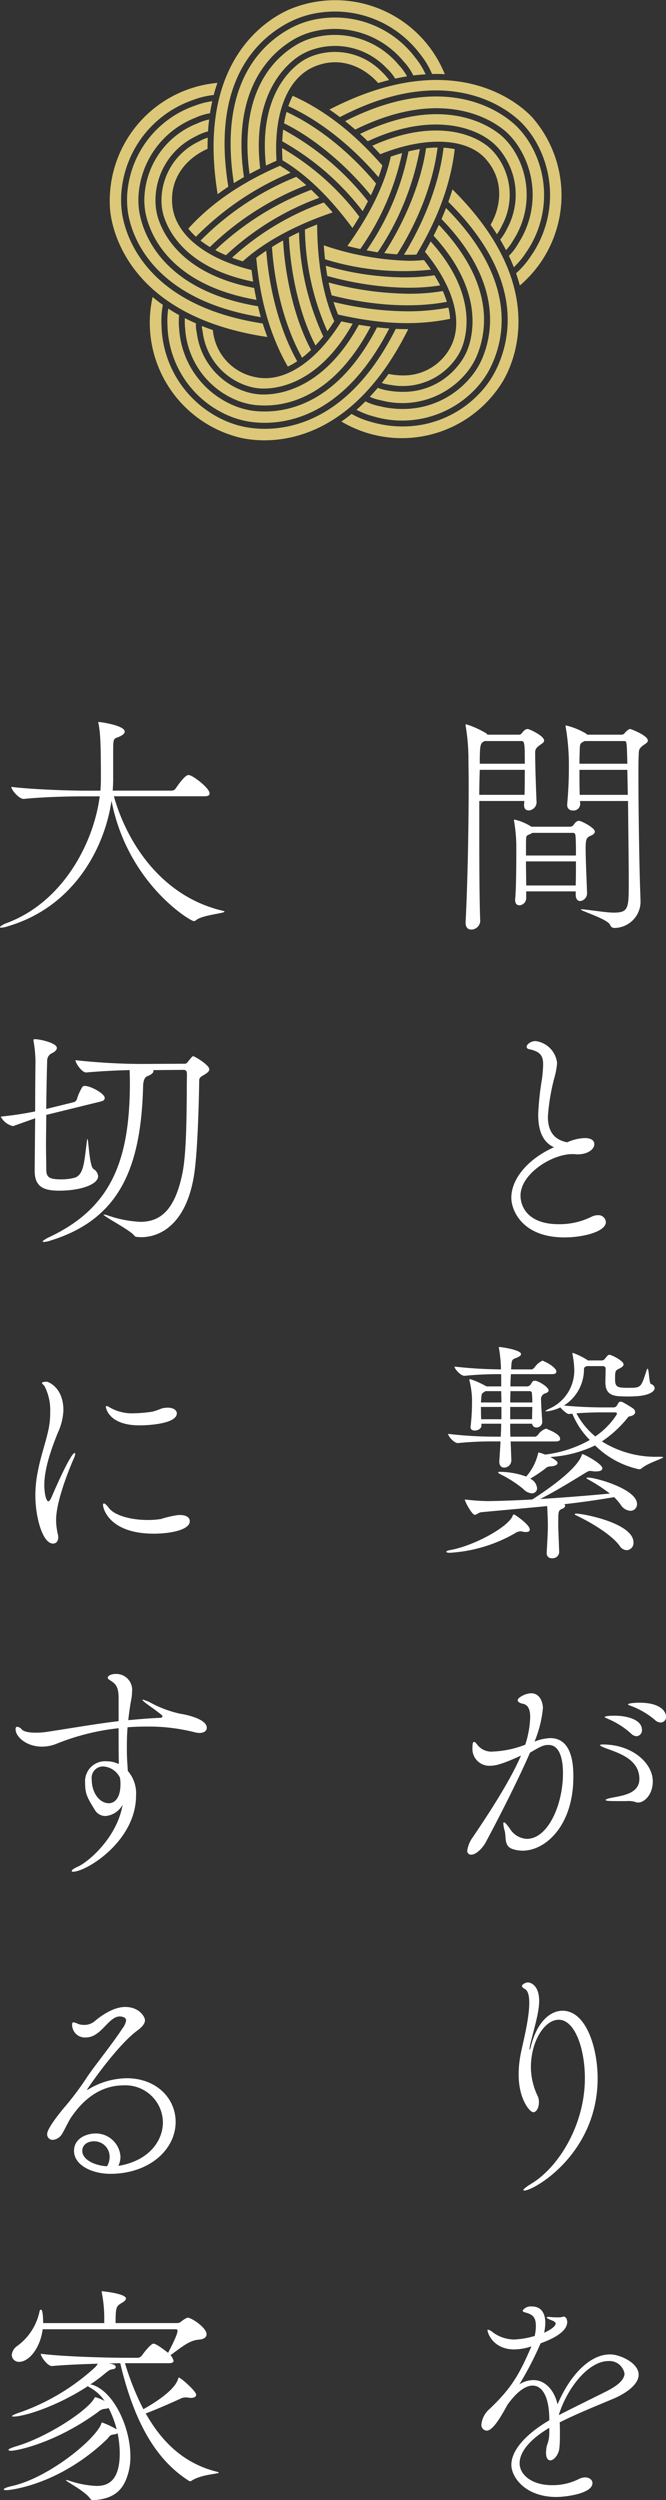 <svg xmlns="http://www.w3.org/2000/svg" xmlns:xlink="http://www.w3.org/1999/xlink" width="118.648" height="444.941" viewBox="0 0 118.648 444.941">
  <rect x="0" y="0" width="118.648" height="444.941" fill="#333333" stroke="none"/>
  <defs>
    <clipPath id="clip-path">
      <rect id="長方形_1462" data-name="長方形 1462" width="80.499" height="78.368" fill="#dcc878"/>
    </clipPath>
  </defs>
  <g id="グループ_2920" data-name="グループ 2920" transform="translate(-155.455 -286.537)">
    <g id="グループ_2913" data-name="グループ 2913" transform="translate(153.985 412.349)">
      <path id="パス_5397" data-name="パス 5397" d="M13.356-19.908c.042,5.082.126,10.836.126,14.448,0,4.578,0,5.418-2.646,5.418-1.26,0-2.94-.294-5.166-.546A3.265,3.265,0,0,0,5.124-.63c-.126,0-.168,0-.168.042,0,.252,4.746,1.68,5.208,2.73a.789.789,0,0,0,.756.546A4.7,4.7,0,0,0,15.582-1.89c0-.546-.126-3.7-.126-4.116-.084-2.772-.252-12.18-.252-18.27,0-1.47,0-2.73.042-3.654.042-1.008-.042-1.26.882-1.932.21-.168.756-.42.756-.8,0-.924-3.024-2.058-3.15-2.058-.294,0-.8.5-.966.714a.672.672,0,0,1-.588.294H6.09l-.252-.21A12.538,12.538,0,0,0,2.31-33.348c-.084,0-.084,0-.084.084a.946.946,0,0,0,.042.294A40.38,40.38,0,0,1,2.814-25.7c0,1.428-.042,3.486-.294,6.3v.168a.914.914,0,0,0,.966,1.008A1.173,1.173,0,0,0,4.83-19.4v-.084c0-.126-.042-.294-.042-.42ZM-12.978,1.428c-.126-2.772-.168-9.114-.168-15.5v-5.838h8.022c0,.252-.042.462-.042.672v.084c0,.672.378.924.84.924A1.484,1.484,0,0,0-2.94-19.614c-.252-5.964-.252-8.694-.252-8.736,0-.672.042-.924.84-1.512.21-.168.756-.42.756-.8,0-.84-2.6-2.058-2.94-2.058-.294,0-.63.21-1.008.714a.609.609,0,0,1-.546.294h-5.586c-.084-.084-.168-.21-.252-.252a16.427,16.427,0,0,0-3.57-1.6c-.042,0-.084.042-.084.168a.946.946,0,0,0,.042.294,37.32,37.32,0,0,1,.462,5.208c0,1.554.042,3.234.042,4.914,0,8.526-.21,18.186-.546,24.612v.126c0,.882.462,1.218,1.008,1.218a1.622,1.622,0,0,0,1.6-1.512ZM6.048-3.654C6.006-5.166,5.8-9.45,5.8-11.508c0-1.6.168-1.806.714-2.142.21-.084.924-.336.924-.8,0-.714-2.436-1.932-2.814-1.932-.21,0-.546.084-.924.672a.847.847,0,0,1-.63.378h-6.93a9.439,9.439,0,0,0-2.982-1.26.111.111,0,0,0-.126.126c0,.084.042.168.042.252a27.488,27.488,0,0,1,.378,4.578c0,1.932,0,7.266-.21,9.2v.168c0,.63.336.924.756.924A1.283,1.283,0,0,0-4.788-2.6V-3.822h8.82v.588c0,.8.378,1.134.8,1.134A1.39,1.39,0,0,0,6.048-3.612ZM13.314-21H4.746C4.7-22.6,4.7-24.15,4.7-25.452H13.23ZM4.074-9.156c0,1.47,0,2.982-.042,4.284h-8.82c0-1.344-.042-2.9-.042-4.284Zm-9.114-16.3c0,1.554,0,3.15-.042,4.452h-8.064c0-1.6.042-3.108.084-4.452ZM3.654-14.238c.21,0,.336.378.336.42.084.966.084,2.226.084,3.612h-8.9v-2.352c.042-1.428.042-1.092.924-1.554l.21-.126Zm9.03-16.338c.42,0,.462,0,.546,4.032H4.7c0-1.176.042-1.974.042-2.268.042-1.344.042-1.344.882-1.764Zm-18.27,0c.546,0,.546.756.546,4.032h-8.022c0-3.4.126-3.612.714-3.948l.168-.084ZM3.78,42.938c.168,0,.378.042.546.042,2.016,0,3.024-1.008,3.024-1.806,0-.462-.294-1.092-1.722-1.092a8.171,8.171,0,0,0-3.108.756C.126,40.376-.924,38.822-.924,36.26A36.129,36.129,0,0,1,.294,29.12a13.058,13.058,0,0,0,.42-2.394A4.417,4.417,0,0,0-3.108,22.82c-.924,0-1.6.63-1.6,1.008a.447.447,0,0,0,.378.42c2.016.42,2.562,1.134,2.562,2.73a23.619,23.619,0,0,1-.21,2.6,50.025,50.025,0,0,0-.672,6.3c0,2.478.588,4.83,2.814,5.838-4.536,2.016-7.6,5.544-7.6,8.988,0,2.268,1.974,7.056,9.45,7.056,3.444,0,7.392-1.05,7.392-2.73a1.32,1.32,0,0,0-1.47-1.218A2.527,2.527,0,0,0,6.8,54.11a12.833,12.833,0,0,1-5.8,1.3c-5.376,0-6.8-3.024-6.8-5.082,0-3.906,5.628-7.392,9.2-7.392ZM7.518,93.184a13.56,13.56,0,0,1-3.36-4.116C5.8,88.942,7.434,88.9,8.526,88.9h2.52c.252,0,.336.126.336.21s-.042.126-.042.168A13.542,13.542,0,0,1,7.518,93.184ZM-.5,96.838a21.138,21.138,0,0,0,7.98-2.058,15.923,15.923,0,0,0,7.812,4.242.733.733,0,0,0,.5-.168c1.092-.966,3.822-1.722,3.822-1.974,0-.042-.168-.084-.5-.084h-.252a18,18,0,0,1-10.164-2.73,20.377,20.377,0,0,0,4.578-4.2c.336-.378,0-.126.672-.336.5-.168.672-.42.672-.672a.857.857,0,0,0-.336-.63c-.63-.462-2.016-1.218-2.016-1.218h-.42c-.168.084-.336.462-.5.714a.718.718,0,0,1-.546.294H8.862c-1.554,0-4.494-.084-6.93-.336a7.622,7.622,0,0,0,3.57-6.3c0-.462.042-.5.5-.714h2.94a.445.445,0,0,1,.42.42c0,.84-.042,1.638-.042,2.436,0,1.89.924,2.478,2.814,2.52A25.441,25.441,0,0,0,15.2,86c2.1-.21,2.9-.882,2.9-1.428a.887.887,0,0,0-.672-.714c-.336-.126-.336-2.73-.588-2.73-.042,0-.126.084-.168.252-1.008,3.15-1.008,3.15-3.234,3.15-1.932,0-2.394-.084-2.394-1.512,0-1.512.042-1.554.714-1.89.336-.168.8-.42.8-.756,0-.672-2.184-1.722-2.52-1.722-.21,0-.294.084-.84.756a.656.656,0,0,1-.5.252H6.174a.916.916,0,0,0-.21-.168,12.811,12.811,0,0,0-2.436-1.176c-.042,0-.084.042-.084.126v.042a15.809,15.809,0,0,1,.336,2.982,7.437,7.437,0,0,1-4.494,6.8c-.336.168-.63.336-.63.42,0,.042.084.042.168.042A7.679,7.679,0,0,0,1.3,88.018c.42.5,1.176,1.176,1.512,1.176h.042a2.773,2.773,0,0,1,.588-.042,14.162,14.162,0,0,0,3.108,4.662,21.53,21.53,0,0,1-7.98,2.6A8.311,8.311,0,0,0-2.52,96.04c-.126,0-.126.084-.168.252a9.549,9.549,0,0,1-2.1,4.032,14.081,14.081,0,0,0-4.536-.84c-.294,0-.462,0-.462.084s.084.168.378.336a20.4,20.4,0,0,1,4.116,2.646,2.235,2.235,0,0,0,1.512.756.882.882,0,0,0,.924-.924,2.087,2.087,0,0,0-1.134-1.638c-.042,0-.042-.042-.084-.042A24.631,24.631,0,0,0-1.386,98.9,1.209,1.209,0,0,1-.5,98.518c.84-.042,1.3-.294,1.3-.588C.8,97.594.252,97.258-.5,96.838Zm-7.14-9.7c0-.672.042-1.386.042-2.016h3.444a.369.369,0,0,1,.378.294c.042.5.084,1.05.084,1.722Zm-4.578-1.89c.042-.042.126-.084.168-.126H-9.24c0,.672.042,1.344.042,2.016h-3.654c0-.21.042-.42.042-.588C-12.726,85.54-12.726,85.54-12.222,85.246Zm4.578,4.872V87.934H-3.7c0,.672-.042,1.386-.042,2.184Zm-5.166,0c-.042-.714-.042-1.512-.042-2.184H-9.2v2.184Zm9.072.8a.757.757,0,0,0,.756.672,1.022,1.022,0,0,0,1.05-.966v-.084c-.21-2.94-.21-3.78-.21-3.864A1.033,1.033,0,0,1-1.47,85.54c.168-.042.672-.21.672-.546,0-.63-1.89-1.722-2.394-1.722a.722.722,0,0,0-.336.042c-.168.084-.378.5-.5.672a.878.878,0,0,1-.546.294H-7.6c0-.756.042-1.47.084-2.184h7.35c.588,0,.756-.21.756-.462,0-.588-1.344-1.47-2.184-1.806A.558.558,0,0,0-1.89,79.7a3.389,3.389,0,0,0-1.386,1.176c-.168.168-.336.378-.588.378H-7.476c0-.21.042-.42.042-.63.042-1.344.378-1.176,1.092-1.512.462-.21.63-.378.63-.588,0-.756-3.57-1.26-3.864-1.26a.09.09,0,0,0-.084.084.739.739,0,0,0,.042.252,24.06,24.06,0,0,1,.336,3.654,80.033,80.033,0,0,1-8.274-.5c-.042.336,1.05,1.638,1.764,1.638h.042A59.3,59.3,0,0,1-9.24,82.1V84.28h-2.6l-.252-.126a15.032,15.032,0,0,0-2.688-1.176.111.111,0,0,0-.126.126.739.739,0,0,0,.042.252,16.011,16.011,0,0,1,.42,3.024,36.684,36.684,0,0,1-.252,5.04v.126c0,.42.336.588.756.588.63,0,1.176-.42,1.176-.84v-.378H-9.24c0,.714-.042,1.512-.084,2.31h-1.008a71.819,71.819,0,0,1-8.358-.5c-.042.336,1.008,1.638,1.722,1.638h.042a58.237,58.237,0,0,1,6.468-.294h1.092c-.042,1.05-.126,2.184-.21,3.486v.126c0,.756.42,1.05.882,1.05a1.3,1.3,0,0,0,1.26-1.3c-.042-1.218-.084-2.31-.126-3.36H.5c.588,0,.756-.21.756-.462,0-.84-1.89-1.554-2.184-1.68A.67.67,0,0,0-1.26,91.8a2.612,2.612,0,0,0-1.386,1.05c-.168.168-.336.378-.588.378H-7.6c-.042-.8-.042-1.554-.042-2.31Zm7.812,16c-.168,0-.21.042-.21.084a.225.225,0,0,0,.126.168c3.024,1.428,6.468,3.57,7.854,5.46a1.613,1.613,0,0,0,1.3.8,1.287,1.287,0,0,0,1.176-1.386C14.322,108.64,5.46,106.918,4.074,106.918Zm-2.394-.882c.21-.084.462-.294.462-.5a.317.317,0,0,0-.168-.294c2.982-.336,5.964-.756,8.9-1.26a10.945,10.945,0,0,1,1.134,1.3,2.214,2.214,0,0,0,1.764,1.134,1.159,1.159,0,0,0,1.176-1.218c0-2.646-7.35-4.7-8.736-4.7q-.252,0-.252.126,0,.063.126.126a29.61,29.61,0,0,1,4.032,2.6c-4.032.378-8.316.714-12.432.966,3.15-1.554,7.266-4.2,8.442-4.872a1.1,1.1,0,0,1,.462-.126,4.85,4.85,0,0,1,.672.084h.378c.8,0,1.134-.21,1.134-.546,0-.8-3.234-2.52-3.528-2.52-.126,0-.126.126-.168.252C4.074,99.274-1.68,103.1-3.7,104.4c-2.814.168-5.46.252-7.812.294a37.419,37.419,0,0,1-3.864-.252,1.49,1.49,0,0,1-.294-.042c-.042,0-.042,0-.042.042,0,.336,1.26,2.688,1.764,2.688.336,0,.672-.42,1.176-.462,3.948-.378,7.854-.714,11.718-1.092.042.588.126,2.478.126,3.486,0,1.218-.084,2.478-.21,4.83v.084a.859.859,0,0,0,.966.882,1.155,1.155,0,0,0,1.26-1.092c-.084-2.562-.168-3.864-.168-5.04C.924,106.414.924,106.372,1.68,106.036ZM-6.8,107.128a.457.457,0,0,0-.21-.042c-.126,0-.168.126-.21.294-.966,2.058-6.93,5.25-11,6.006-.546.084-.8.21-.8.336,0,.084.21.168.63.168a26.428,26.428,0,0,0,11.55-3.444,1.874,1.874,0,0,1,1.008-.378.819.819,0,0,1,.336.042,2.332,2.332,0,0,0,.714.084c.42,0,.63-.168.63-.42C-4.158,108.85-6.636,107.254-6.8,107.128ZM19.152,144.1a.972.972,0,0,0,.966-1.05c0-.966-1.05-2.478-4.746-2.478-.966,0-2.016.126-2.016.294,0,.126.378.21.672.336a14.28,14.28,0,0,1,4.116,2.436A1.536,1.536,0,0,0,19.152,144.1Zm-4.284,2.436a1.05,1.05,0,0,0,.966-1.134c0-1.764-2.52-2.52-4.914-2.52-.084,0-1.722,0-1.722.252,0,.084.378.21.63.336a14.6,14.6,0,0,1,4.032,2.562A1.534,1.534,0,0,0,14.868,146.538Zm.294,11.8c1.092,0,2.6-1.386,2.6-3.78,0-3.192-3.612-6.552-8.9-6.552-.294,0-.5.042-.5.126s.336.294,1.26.63c2.184.8,5.754,1.932,5.754,5.376,0,2.688-3.15,2.982-4.956,3.36-.63.126-1.05.252-1.05.378,0,.21.63.21,3.612.21a4.645,4.645,0,0,1,1.6.126A1.341,1.341,0,0,0,15.162,158.34Zm-20.874-8.358c-2.268,5.25-6.846,11.928-8.526,14.448a5.417,5.417,0,0,0-1.05,2.436.674.674,0,0,0,.714.756c.84,0,1.932-1.092,2.52-2.1,2.646-4.914,6.006-11.592,7.938-16.044,2.1-1.26,2.52-1.386,3.318-1.386,1.638,0,2.562,1.764,2.562,5.04,0,5.712-2.73,11.676-6.426,11.676A3.738,3.738,0,0,1-7.686,163c-.546-.756-.882-1.134-1.05-1.134q-.126,0-.126.252a5.988,5.988,0,0,0,.252,1.3c.294,1.134-.168,2.646,1.386,3.192a5.806,5.806,0,0,0,1.806.294c4.074,0,9.03-4.452,9.03-13.146,0-1.806-.084-6.888-4.116-6.888a8.512,8.512,0,0,0-2.814.63,2.569,2.569,0,0,0,.21-.5,20.734,20.734,0,0,0,1.3-5.46c0-.756-.378-2.646-2.1-2.646-1.05,0-2.394.8-2.394,1.218,0,.336.42.546.84.63,1.05.168,1.386,1.092,1.386,2.394a17.4,17.4,0,0,1-.882,4.914,18.069,18.069,0,0,1-5.754,1.218,3.171,3.171,0,0,1-2.688-1.092c-.294-.378-.5-.63-.672-.63-.21,0-.294.294-.294,1.134a3,3,0,0,0,3.234,3.108C-10.374,151.788-9.282,151.62-5.712,149.982Zm1.89,76.16c-1.008.63-1.47,1.008-1.47,1.176,0,.042.084.084.168.084,1.68,0,13.062-6.51,13.062-19.992,0-5.25-1.974-12.012-6.258-12.012-2.268,0-4.536,2.1-5.586,6.174-.126.546-.21.756-.252.756s-.042-.042-.042-.126.042-.294.084-.588c.21-1.092,1.26-4.62,1.512-6.468a9.917,9.917,0,0,0,.126-1.47c0-2.814-1.512-3.318-2.016-3.318-.462,0-1.05.42-1.05.588,0,.21.21.42.462.546.63.294.84,1.26.84,2.52,0,2.982-1.26,7.6-1.512,9.03a18.4,18.4,0,0,0-.378,3.7c0,4.452,2.016,6.72,2.6,6.72s1.008-.84,1.008-1.764a2.416,2.416,0,0,0-.21-1.092,12.128,12.128,0,0,1-1.218-5.124c0-4.746,2.478-8.484,4.956-8.484,2.856,0,4.662,5.082,4.662,10.416C5.67,215.684,1.008,223.2-3.822,226.142Zm3.15,44.408c-.042,1.764-.462,1.848-.546,2.94,0,.168-.042.336-.042.5,0,1.008.336,1.428.756,1.428.672,0,1.554-1.05,1.638-2.31.084-.84.084-1.68.084-2.478,0-.672,0-1.344-.042-1.974,2.9-1.47,6.636-2.982,9.45-4.158,2.6-1.092,4.62-2.688,4.62-4.326,0-2.1-3.318-3.612-5.082-3.612-4.032,0-7.518,4.452-9.366,8.9-.546-2.436-2.142-4.326-4.284-4.326a4.7,4.7,0,0,0-2.52.756,57.485,57.485,0,0,0,3.78-7.308c4.494-1.6,4.746-3.192,4.746-3.822,0-.084-.042-.924-.672-.924a1.069,1.069,0,0,0-.294.084,3.908,3.908,0,0,1-.882.042,8.434,8.434,0,0,1-1.008-.042c-.168,0-.294-.042-.42-.042q-.378,0-.378.126c0,.084.21.21.714.42.84.294.882.546.882.63,0,.714-1.806,1.554-2.058,1.638a8.431,8.431,0,0,0,.21-1.764c0-.8-.168-2.9-2.394-2.9a1.789,1.789,0,0,0-1.638.714c0,.168.168.294.42.336,1.218.336,1.932.714,1.932,2.394a7.685,7.685,0,0,1-.21,1.806,15.173,15.173,0,0,1-3.654.63,6.507,6.507,0,0,1-3.78-1.26,2.425,2.425,0,0,0-.882-.5c-.084,0-.084,0-.084.084,0,.588,1.05,3.444,4.788,3.444A10.463,10.463,0,0,0-4.41,255.3c.168-.042.336-.126.546-.168-2.31,5.418-3.78,7.6-7.392,11.088a4.162,4.162,0,0,0-1.512,2.814,1.015,1.015,0,0,0,.924,1.092c1.008,0,2.268-1.932,3.7-4.578,1.764-2.478,3.318-3.444,4.494-3.444,1.6,0,2.982,1.722,2.982,6.174-3.528,2.058-6.762,5-6.762,7.938,0,2.184,2.478,5.712,8.022,5.712,1.638,0,6.426-.588,6.426-2.478,0-.546-.546-1.008-1.3-1.008a2.527,2.527,0,0,0-1.134.294,10.354,10.354,0,0,1-4.746,1.092c-3.738,0-5.8-1.932-5.8-3.906,0-1.806,1.512-4.074,5.292-6.3Zm1.722-3.318c1.554-4.872,5.334-9.492,8.82-9.492a2.72,2.72,0,0,1,2.856,2.226c0,1.218-1.512,2.31-3.276,3.192-2.52,1.26-6.048,2.982-8.4,4.2Z" transform="translate(100 36.651)" fill="#fff"/>
      <path id="パス_5398" data-name="パス 5398" d="M20.118-.378C9.24-2.94,3.108-12.432.756-20.748h16.17c.714,0,.882-.252.882-.5,0-.924-2.646-2.94-3.486-3.234-.084,0-.168-.042-.294-.042-.63,0-1.89,1.848-2.268,2.394a.855.855,0,0,1-.672.378H.546c.042-.672.084-1.3.084-1.932v-5c0-2.436.084-2.268.924-2.6.63-.252,1.134-.588,1.134-.966,0-1.134-4.41-1.722-4.62-1.722-.084,0-.084,0-.084.084a.562.562,0,0,0,.042.21c.294,1.68.42,2.856.42,10,0,.63-.042,1.26-.084,1.932h-2.73c-2.394,0-8.9-.168-13.146-.672,0,.546,1.386,2.142,2.184,2.142h.042c3.7-.378,8.442-.462,10.752-.462h2.772C-2.856-12.306-8.4-1.89-18.312,1.806c-.672.252-1.218.588-1.218.756,0,.042.084.084.21.084a5.335,5.335,0,0,0,1.3-.294C-6.468-1.092-.924-11.382.336-19.95,3.192-5.25,14.364,1.47,14.994,1.47a.766.766,0,0,0,.462-.21c1.134-.882,5-1.176,5-1.47C20.454-.294,20.37-.336,20.118-.378Zm-5.25,25.886c-.084,0-.168.042-.966,1.05a.687.687,0,0,1-.672.294l-7.686.042A114.42,114.42,0,0,1-6.09,26.222c0,.5,1.134,2.184,1.89,2.184h.042c2.856-.252,5.586-.378,7.728-.42,0,.63.042,1.26.042,2.142,0,13.986-3.318,22.47-14.574,27.678-.546.294-.966.546-.966.714,0,.042.042.042.21.042A3.984,3.984,0,0,0-10.5,58.31C1.848,54.488,5.586,45.248,5.964,30.884c.042-1.638.63-1.764.924-1.89.546-.21.924-.546.924-.84a.253.253,0,0,0-.042-.168l5.418-.042c.21,0,.588.042.588.714-.084,3.864.084,13.272-.8,17.64-1.344,6.678-3.99,8.694-7.518,8.694A20.525,20.525,0,0,1-.42,53.816a2.925,2.925,0,0,0-.588-.126h-.084c0,.336,4.914,2.856,5.5,3.78a.665.665,0,0,0,.5.21c.21,0,.462.042.672.042,3.7,0,8.022-2.6,9.408-10.752.8-4.536.966-16.716.966-16.8,0-.756,0-.84.882-1.344.63-.378.924-.672.924-.966C17.766,27.062,15.12,25.508,14.868,25.508ZM-4.452,30.8a.511.511,0,0,0-.42.21,9.327,9.327,0,0,0-.966,2.184.824.824,0,0,1-.546.5L-11,34.832l-.294.084c.042-3.822.126-7.476.168-8.526a1.442,1.442,0,0,1,.8-1.386c.63-.294.924-.63.924-.966,0-.882-3.024-1.554-3.864-1.554-.252,0-.294.042-.294.168a1.447,1.447,0,0,0,.042.378,21.665,21.665,0,0,1,.294,4.41c0,.21-.042,3.906-.042,7.9a61.742,61.742,0,0,1-6.132.924,3.285,3.285,0,0,0,2.142,1.68.315.315,0,0,0,.21-.042l3.78-1.344c-.042,4.326-.084,8.61-.084,8.9v.5c0,2.9,1.764,3.486,4.368,3.486,3.864,0,6.93-1.134,6.93-2.562a1.62,1.62,0,0,0-.84-1.3c-.714-.5-.882-5.334-1.05-5.334-.042,0-.042.042-.084.21-.5,3.7-.5,6.3-2.352,6.72a9.359,9.359,0,0,1-2.352.252c-2.52,0-2.562-.672-2.562-2.184v-.21c0-.8-.042-2.1-.042-3.7s.042-3.486.042-5.376l.336-.084,9.408-2.31c.546-.126.672-.378.672-.63C-.882,32.186-3.318,30.8-4.452,30.8Zm-5.628,81.452c.546,0,.924-.42.924-1.092A1.883,1.883,0,0,0-9.2,110.7a11.3,11.3,0,0,1-.336-2.646c0-3.318,2.268-8.946,3.192-11.046a2.029,2.029,0,0,0,.21-.756c0-.084-.042-.126-.084-.126-.714,0-3.654,6.72-4.116,7.854-.252.546-.462.756-.588.756-.336,0-.714-1.26-.714-2.9,0-2.94,1.26-6.468,2.394-9.282a10.518,10.518,0,0,0,1.008-4.032c0-4.116-2.772-5.082-2.982-5.082-.126,0-.84.042-.84.21s.294.336.462.588a9.3,9.3,0,0,1,1.008,4.62,13.957,13.957,0,0,1-.252,2.814c-.462,2.394-1.428,4.914-1.974,7.854a21.347,21.347,0,0,0-.42,4.116C-13.23,107.632-11.928,112.252-10.08,112.252Zm22.3-5.082a19.459,19.459,0,0,0-3.108.714,15.126,15.126,0,0,1-2.352.168c-3.15,0-6.006-.882-6.93-2.184-.336-.462-.672-.756-.84-.756-.126,0-.168.084-.168.252,0,.63,1.092,5.124,9.072,5.124,2.646,0,6.384-.588,6.384-2.226,0-.63-.588-1.092-1.722-1.092Zm-.252-18.1c0-.546-.588-1.008-1.638-1.008a4.707,4.707,0,0,0-1.008.126,15.673,15.673,0,0,1-1.68.588,26.6,26.6,0,0,1-3.444.294A7.975,7.975,0,0,1,.084,88.06a1.886,1.886,0,0,0-.63-.294c-.084,0-.126.042-.126.168,0,0,.336,3.276,6.006,3.276C7.224,91.21,11.97,90.874,11.97,89.068ZM1.6,143.85c-4.116.5-7.938,1.176-12.642,1.89a12.8,12.8,0,0,1-2.1.168c-1.6,0-2.226-.294-2.52-.588a1.229,1.229,0,0,0-.8-.462c-.168,0-.294.126-.294.42,0,1.386,1.974,3.108,4.662,3.108a6.874,6.874,0,0,0,2.73-.546A41.075,41.075,0,0,1,1.6,145.11c0,2.52,0,4.662.042,6.384a5.08,5.08,0,0,0-2.226-.5,3.564,3.564,0,0,0-3.78,3.864c0,1.89.336,2.562,1.806,4.914a2.167,2.167,0,0,0,1.806.966,3.828,3.828,0,0,0,3.066-2.016c-.966,5.8-6.09,10.248-8.106,11.088-.63.294-.966.546-.966.714q0,.126.252.126c2.352,0,11.214-5.418,11.214-13.566a6.084,6.084,0,0,0-1.47-4.368c-.042-.924-.168-2.184-.168-3.7,0-1.176,0-2.562.126-4.074,1.092-.084,2.226-.126,3.36-.126a33.275,33.275,0,0,1,8.568,1.008,3.7,3.7,0,0,0,.882.126c.84,0,1.3-.378,1.3-.924,0-1.638-4.032-2.394-4.662-2.478a19.966,19.966,0,0,1-5.5-2.058,6.716,6.716,0,0,0-1.218-.462c-.042,0-.084,0-.084.042,0,.084.294.378,1.134.966,2.436,1.764,2.436,1.806,2.436,1.974,0,.126-.084.21-.378.252-2.058.084-3.906.252-5.712.42.126-1.176.294-2.436.546-3.78a7.177,7.177,0,0,0,.126-1.3,2.828,2.828,0,0,0-2.9-3.15c-.966,0-1.428.42-1.428.63s.126.294.294.42c.966.63,1.638,1.008,1.638,3.192ZM-.126,158.466c-1.638,0-3.066-1.806-3.066-4.242a2.031,2.031,0,0,1,2.016-2.31,3.553,3.553,0,0,1,2.982,1.932,1.492,1.492,0,0,1,.084.42,5.083,5.083,0,0,1,.042.8C1.932,158.466.042,158.466-.126,158.466Zm1.68,64.526a3.844,3.844,0,0,0,.378-1.6,4.4,4.4,0,0,0-4.452-4.158c-1.344,0-3.822.714-3.822,3.108,0,2.52,3.192,4.074,6.468,4.074,6.888,0,11.634-4.284,11.634-9.24,0-4.242-3.486-7.77-8.694-7.77a13.51,13.51,0,0,0-6.846,1.974c-.126.084-.168.084-.21.084h-.042c0-.126,5.166-7.686,8.9-10.5.882-.63,1.428-1.26,1.428-1.89,0-.546-.966-2.352-3.528-2.352-2.352,0-4.788,1.974-5.46,2.562a2.866,2.866,0,0,1-1.806.63,3.132,3.132,0,0,1-1.092-.168,3.368,3.368,0,0,0-.84-.294c-.168,0-.252.126-.252.462A2.269,2.269,0,0,0-4.2,200.144c2.688,0,3.99-3.738,6.006-3.738.336,0,1.134.126,1.134.714a3.153,3.153,0,0,1-.63,1.386c-1.848,2.814-4.872,6.552-6.216,8.526A53.224,53.224,0,0,1-7.728,212.2c-.588.672-3.4,4.032-3.4,5.124a.982.982,0,0,0,1.008,1.05,2.117,2.117,0,0,0,1.638-1.05c.336-.5,1.176-2.31,1.638-2.982.924-1.3,3.906-5.67,9.324-5.67a6.675,6.675,0,0,1,7.014,6.552c0,3.108-2.184,6.594-7.392,7.686Zm-2.016.084c-2.268-.126-4.41-1.218-4.41-2.73,0-1.218,1.092-1.722,2.1-1.722A2.743,2.743,0,0,1,0,221.4,3.284,3.284,0,0,1-.462,223.076Zm-2.1,59.4c3.7-.336,5.292-2.058,6.048-5.5a10.281,10.281,0,0,0,.21-2.31c0-5.04-2.856-11.3-6.594-12.642a2.565,2.565,0,0,0-.546-.126,25.12,25.12,0,0,0,2.394-1.764c1.008-.8.966-.84,1.722-.966a.449.449,0,0,0,.42-.378c0-.378-.546-.5-1.218-.63.756,0,1.47-.042,2.016-.042,2.73,11.55,6.972,17.556,12.138,20.874a.455.455,0,0,0,.63,0c1.764-1.092,4.788-1.176,4.788-1.386,0-.084-.168-.126-.5-.21-5.712-1.47-9.618-5.208-12.516-10.332,1.932-.714,5.124-2.142,6.132-2.6a1.906,1.906,0,0,1,.924-.252,2.976,2.976,0,0,1,.588.042,1.576,1.576,0,0,0,.42.042c.672,0,.924-.294.924-.546,0-.672-2.772-3.066-3.066-3.066-.084,0-.084.042-.126.126-.546,2.31-5.25,4.956-6.216,5.5a48.26,48.26,0,0,1-3.276-8.19h7.854c.63,0,.8-.21.8-.42a2.324,2.324,0,0,0-.546-1.008c2.268-1.638,3.4-2.646,5.124-2.772.966-.084,1.3-.5,1.3-.966,0-1.134-2.646-2.94-3.4-2.94a4.247,4.247,0,0,0-1.134.714,1.117,1.117,0,0,1-.672.252h-11c0-2.94.126-3.024,1.218-3.654.336-.21.63-.462.63-.714,0-.882-4.158-1.3-4.242-1.3s-.084.042-.084.084a.739.739,0,0,0,.042.252,23.835,23.835,0,0,1,.42,4.536v.8H-11.844c0-.168,0-2.394-.378-2.394a.3.3,0,0,0-.252.252,10.157,10.157,0,0,1-3.99,6.216,2.156,2.156,0,0,0-.966,1.6,1.252,1.252,0,0,0,1.344,1.218c1.638,0,3.7-2.31,4.158-5.8H11.844c.168,0,.252.126.252.294,0,.756-1.512,3.57-1.68,3.906-.168-.126-2.058-1.638-2.6-1.638-.462,0-1.68,1.554-2.058,2.1a1.078,1.078,0,0,1-.672.42H2.772c-2.394,0-10.794-.168-15.036-.714,0,.546,1.218,2.184,1.974,2.184h.042c2.184-.21,5.376-.336,8.148-.42a3.532,3.532,0,0,1-.756.882,38.949,38.949,0,0,1-13.062,7.77c-1.05.336-1.47.588-1.47.672s.084.084.294.084c1.806,0,7.56-1.722,13.23-5.418a2.026,2.026,0,0,0,.5.336,7.557,7.557,0,0,1,2.478,2.31,8.411,8.411,0,0,0-1.638-.672c-.126,0-.126.084-.294.336-1.47,2.31-8.526,6.846-13.818,8.4-.966.294-1.386.5-1.386.63,0,.084.168.168.462.168.882,0,7.77-1.26,15.54-6.93a1.963,1.963,0,0,1,1.386-.546l.462-.126a18.5,18.5,0,0,1,1.428,3.78l-.168-.084a16.657,16.657,0,0,0-2.436-1.134c-.084,0-.084.126-.252.5-1.47,2.982-9.45,9.366-15.708,10.794-1.092.252-1.554.462-1.554.63,0,.084.21.126.546.126.378,0,9.2-.8,17.808-9.03.5-.5.462-.8,1.26-.882a1.8,1.8,0,0,0,.672-.21,17.806,17.806,0,0,1,.378,3.57c0,5.166-2.352,5.8-4.116,5.8a17.2,17.2,0,0,1-4.872-.924,2.644,2.644,0,0,0-.5-.126c-.042,0-.084,0-.084.042,0,.21,3.024,1.722,4.158,3.066.294.378.336.462.714.462Z" transform="translate(21 36.651)" fill="#fff"/>
      <g id="グループ_3024" data-name="グループ 3024" transform="translate(21 -125.813)" clip-path="url(#clip-path)">
        <path id="パス_5090" data-name="パス 5090" d="M70.852,62.878c4.227,2.508,8.41,6.553,12.456,12.039q.652-1,1.24-1.994A46.471,46.471,0,0,0,70.782,60.7c0,.709.024,1.433.07,2.182" transform="translate(-40.054 -34.346)" fill="#dcc878"/>
        <path id="パス_5091" data-name="パス 5091" d="M87.895,100.584q.08,1.265.214,2.475a46.946,46.946,0,0,0,18.858,1.853c-.382-.567-.788-1.138-1.231-1.71-.853.081-1.737.132-2.665.132a50.873,50.873,0,0,1-15.175-2.749" transform="translate(-49.737 -56.918)" fill="#dcc878"/>
        <path id="パス_5092" data-name="パス 5092" d="M25.8,48.994a9.031,9.031,0,0,0-2.026.664l-.2.082a14.828,14.828,0,0,0-9.258,12.407,12.375,12.375,0,0,0,.165,3.536c.773,3.755,4.251,12.686,19.761,15.414-.157-.723-.3-1.434-.42-2.125-12.958-2.466-16.354-9.74-17.212-12.757a10.867,10.867,0,0,1-.366-3.053A12.641,12.641,0,0,1,23.417,51.99a9.506,9.506,0,0,1,2.187-.885q.071-1.09.2-2.111" transform="translate(-8.074 -27.724)" fill="#dcc878"/>
        <path id="パス_5093" data-name="パス 5093" d="M32.3,79.141a12.11,12.11,0,0,0,1.357,1.452A51.64,51.64,0,0,1,50.515,69.2q-.944-.673-1.888-1.24C44.01,69.987,37.584,73.308,32.3,79.141" transform="translate(-18.279 -38.457)" fill="#dcc878"/>
        <path id="パス_5094" data-name="パス 5094" d="M37.306,83.858A17.15,17.15,0,0,0,38.972,85a51.216,51.216,0,0,1,17.173-11c-.594-.525-1.19-1.025-1.786-1.489A50.682,50.682,0,0,0,37.306,83.858" transform="translate(-21.11 -41.035)" fill="#dcc878"/>
        <path id="パス_5095" data-name="パス 5095" d="M72.017,45.891a19.367,19.367,0,0,0-.447,2.023c5.214,2.525,11.065,7.385,15.468,12.821q.5-1.059.923-2.1c-2.236-2.705-8.07-9.092-15.945-12.749" transform="translate(-40.499 -25.968)" fill="#dcc878"/>
        <path id="パス_5096" data-name="パス 5096" d="M67.462,122.459c-4.089-7.331-5.209-15.691-5.51-19.674q-.936.628-1.78,1.281c.481,5.032,1.614,12.353,5.623,19.342a13.32,13.32,0,0,0,1.666-.949" transform="translate(-34.05 -58.163)" fill="#dcc878"/>
        <path id="パス_5097" data-name="パス 5097" d="M7.3,56.864a15.869,15.869,0,0,0,0,4.33C7.826,64.8,11.1,76.68,30.979,79.916c-.186-.656-.349-1.3-.5-1.939C13.943,75.234,10.239,65.652,9.418,61.649a13.4,13.4,0,0,1-.186-3.838,15.891,15.891,0,0,1,9.907-13.3l.192-.079a10,10,0,0,1,2.6-.8c.113-.74.248-1.459.4-2.148a13.913,13.913,0,0,0-3.089.8A17.948,17.948,0,0,0,7.3,56.864" transform="translate(-4.047 -23.475)" fill="#dcc878"/>
        <path id="パス_5098" data-name="パス 5098" d="M70.843,55.215a46.974,46.974,0,0,1,14.321,12.43c.334-.592.644-1.181.941-1.766A48.613,48.613,0,0,0,71,53.123c-.08.671-.13,1.372-.159,2.092" transform="translate(-40.088 -30.061)" fill="#dcc878"/>
        <path id="パス_5099" data-name="パス 5099" d="M105.452,79.142c.668.129,1.33.246,1.975.343a48.572,48.572,0,0,0,7.511-18.364c-.66.1-1.337.246-2.024.411a46.963,46.963,0,0,1-7.461,17.61" transform="translate(-59.672 -34.587)" fill="#dcc878"/>
        <path id="パス_5100" data-name="パス 5100" d="M73.583,118.063C70.359,112,68.909,104.227,68.6,98.576q-1.027.566-1.978,1.165c.23,3.589,1.209,12.2,5.363,19.709a19.421,19.421,0,0,0,1.6-1.388" transform="translate(-37.698 -55.781)" fill="#dcc878"/>
        <path id="パス_5101" data-name="パス 5101" d="M85.37,109.238c-1.983-4.536-3.007-10.324-3.053-17.218q-1.112.44-2.173.907a46.338,46.338,0,0,0,4,18.1c.416-.563.823-1.164,1.223-1.785" transform="translate(-45.351 -52.072)" fill="#dcc878"/>
        <path id="パス_5102" data-name="パス 5102" d="M29.493,58.43c-.008-.682.006-1.343.029-1.991a8.605,8.605,0,0,0-1.613.695,11.605,11.605,0,0,0-6.624,10.252,9.681,9.681,0,0,0,.326,2.752c.8,2.8,3.947,9.5,16,11.925-.111-.715-.2-1.4-.283-2.065-8.327-2.07-13.6-6.364-14.117-11.506-.52-5.187,2.874-8.581,6.28-10.061" transform="translate(-12.044 -31.937)" fill="#dcc878"/>
        <path id="パス_5103" data-name="パス 5103" d="M79.7,113.779A46.854,46.854,0,0,1,75.372,95.23c-.616.288-1.213.587-1.8.891.241,5.48,1.6,13.2,4.736,19.253.469-.5.932-1.026,1.389-1.595" transform="translate(-41.633 -53.888)" fill="#dcc878"/>
        <path id="パス_5104" data-name="パス 5104" d="M120.147,60.629c-.8,5.749-3.621,12.805-7.433,18.66.781.1,1.545.169,2.287.216,1.865-2.925,6.125-10.4,7.2-19a19.527,19.527,0,0,0-2.054.119" transform="translate(-63.782 -34.241)" fill="#dcc878"/>
        <path id="パス_5105" data-name="パス 5105" d="M102.743,111.006A50.673,50.673,0,0,1,88.7,108.937c.082.614.168,1.229.269,1.818,5.448,1.552,13.466,2.768,20.109,1.681-.3-.592-.645-1.192-1.015-1.8a36.617,36.617,0,0,1-5.324.369" transform="translate(-50.195 -61.644)" fill="#dcc878"/>
        <path id="パス_5106" data-name="パス 5106" d="M66.593,83.018a48.1,48.1,0,0,0-16.358,9.824q.919.349,1.914.65c3.8-3.446,9.458-6.518,16.012-8.7-.521-.618-1.045-1.2-1.569-1.771" transform="translate(-28.427 -46.978)" fill="#dcc878"/>
        <path id="パス_5107" data-name="パス 5107" d="M110.927,119.256a17.7,17.7,0,0,0-.716-1.921,35.146,35.146,0,0,1-5.969.48,56.8,56.8,0,0,1-14.376-2c.159.783.338,1.545.535,2.279,3.464.9,12.172,2.735,20.526,1.163" transform="translate(-50.853 -65.536)" fill="#dcc878"/>
        <path id="パス_5108" data-name="パス 5108" d="M114.154,79.864c13.841,13.7,11.126,24.89,8.258,30.356a16.912,16.912,0,0,1-2.711,3.737,18.737,18.737,0,0,1-13.719,5.878,19.754,19.754,0,0,1-5.585-.808,14.845,14.845,0,0,1-3.484-1.421q-.9.734-1.807,1.353a21.664,21.664,0,0,0,3.95,1.826,21.069,21.069,0,0,0,24.823-9c2.223-3.773,8.041-17.29-8.989-34.136q-.346,1.14-.735,2.217" transform="translate(-53.818 -43.938)" fill="#dcc878"/>
        <path id="パス_5109" data-name="パス 5109" d="M84.995,21.663A8.963,8.963,0,0,0,83.667,19.8l-.158-.182a14.827,14.827,0,0,0-14.661-4.969A12.555,12.555,0,0,0,65.535,15.9c-4.1,2.335-10.591,8.431-8.6,23.129.645-.35,1.278-.679,1.895-.989-1.5-12.828,4.276-18.222,6.856-19.954a10.771,10.771,0,0,1,2.788-1.293,12.642,12.642,0,0,1,12.837,3.365,9.391,9.391,0,0,1,1.578,1.9c.719-.157,1.416-.288,2.1-.4" transform="translate(-32.01 -8.067)" fill="#dcc878"/>
        <path id="パス_5110" data-name="パス 5110" d="M85.831,26.277a8.758,8.758,0,0,0-1.2-1.38,11.617,11.617,0,0,0-11.8-3.132,9.731,9.731,0,0,0-2.514,1.163c-2.392,1.6-7.7,6.606-6.42,18.568.652-.31,1.283-.6,1.884-.863C65.259,32.226,67.7,26,72.38,23.943c4.775-2.1,9.054.082,11.515,2.864q.986-.3,1.936-.53" transform="translate(-36.051 -12.024)" fill="#dcc878"/>
        <path id="パス_5111" data-name="パス 5111" d="M23.861,126.5a14.119,14.119,0,0,0-.146,2.885,17.945,17.945,0,0,0,10.18,15.86,16.117,16.117,0,0,0,4.116,1.336c4.656.8,16.344.734,25.211-16.54q-1.105-.075-2.172-.192c-6.51,12.57-14.71,14.97-20.009,14.97a17.155,17.155,0,0,1-1.941-.109,13.377,13.377,0,0,1-3.706-1.011A15.887,15.887,0,0,1,25.8,130.168a12.654,12.654,0,0,1-.011-2.5c-.675-.377-1.32-.763-1.928-1.162" transform="translate(-13.411 -71.585)" fill="#dcc878"/>
        <path id="パス_5112" data-name="パス 5112" d="M73.339,41.121C81.055,44.665,86.865,50.774,89.4,53.77c.258-.7.489-1.4.688-2.089-3.344-3.79-8.582-9.084-15.969-12.4a13.98,13.98,0,0,0-.783,1.84" transform="translate(-41.5 -22.228)" fill="#dcc878"/>
        <path id="パス_5113" data-name="パス 5113" d="M128.844,67.361a17.948,17.948,0,0,0,1.087-18.814,15.915,15.915,0,0,0-2.544-3.5c-1.839-1.883-11.9-10.7-30.742-1.107.623.5,1.223,1,1.8,1.5,16.3-8.066,25.313-1.028,26.963.476a13.459,13.459,0,0,1,2.4,3,15.878,15.878,0,0,1-.193,16.587l-.11.181a10.114,10.114,0,0,1-1.69,2.227c.323.685.622,1.36.883,2.022a13.858,13.858,0,0,0,2.147-2.572" transform="translate(-54.689 -22.375)" fill="#dcc878"/>
        <path id="パス_5114" data-name="パス 5114" d="M84.387,17.266A13.725,13.725,0,0,0,82.545,14.3,17.937,17.937,0,0,0,64.989,7.453a15.876,15.876,0,0,0-4.116,1.338c-5.227,2.587-13.482,9.635-10.649,27.845.606-.379,1.207-.735,1.8-1.076-2.262-15.62,4.689-22.123,9.066-24.615a13.649,13.649,0,0,1,3.591-1.361A15.9,15.9,0,0,1,80.4,14.9l.156.178a10.09,10.09,0,0,1,1.636,2.395c.754-.1,1.482-.157,2.2-.2" transform="translate(-28.094 -4.042)" fill="#dcc878"/>
        <path id="パス_5115" data-name="パス 5115" d="M126.443,39.564c-1.271-1.437-12.983-13.522-36.241-1.511.643.435,1.262.885,1.863,1.338,19.793-10.313,30.492-.907,32.438,1.086a16.8,16.8,0,0,1,2.716,3.732,19.006,19.006,0,0,1-1.14,19.928,15.024,15.024,0,0,1-2.63,3.053c.257.739.481,1.469.668,2.178a21.54,21.54,0,0,0,3.214-3.416,21.067,21.067,0,0,0-.888-26.388" transform="translate(-51.043 -18.552)" fill="#dcc878"/>
        <path id="パス_5116" data-name="パス 5116" d="M43.384,34.559c.634-.466,1.269-.913,1.9-1.33C42.127,13.994,50.907,6.532,56.445,3.8a16.939,16.939,0,0,1,4.389-1.433,19,19,0,0,1,18.6,7.246,14.759,14.759,0,0,1,2.144,3.556c.786-.02,1.538,0,2.273.034a21.587,21.587,0,0,0-2.3-4.221,21.068,21.068,0,0,0-25.372-7.31C52.16,3.415,39.511,10.924,43.384,34.559" transform="translate(-24.138 0)" fill="#dcc878"/>
        <path id="パス_5117" data-name="パス 5117" d="M62.531,127.478c-.075,0-.151.005-.226.005-.678,0-1.344-.02-2-.05-7.595,15.112-17.37,17.788-23.328,17.788a19.135,19.135,0,0,1-3.226-.269,17.019,17.019,0,0,1-4.392-1.424A19,19,0,0,1,18.566,126.74a14.985,14.985,0,0,1,.243-3.578c-.646-.457-1.257-.921-1.826-1.4a21.531,21.531,0,0,0-.5,4.244,21.072,21.072,0,0,0,16.23,20.825c4.294.95,19.045,2.315,29.818-19.355" transform="translate(-9.327 -68.903)" fill="#dcc878"/>
        <path id="パス_5118" data-name="パス 5118" d="M61.887,79.232c-.478-.494-.958-.97-1.44-1.42A51.235,51.235,0,0,0,43.356,88.545c.6.32,1.233.628,1.9.913A48.8,48.8,0,0,1,61.887,79.232" transform="translate(-24.534 -44.032)" fill="#dcc878"/>
        <path id="パス_5119" data-name="パス 5119" d="M27.274,76.8C6.215,73.576,2.756,60.916,2.2,57.1a17.018,17.018,0,0,1,0-4.617A19.007,19.007,0,0,1,14.832,37.031a14.988,14.988,0,0,1,3.713-.9c.195-.751.418-1.464.655-2.154a21.55,21.55,0,0,0-4.317.85A21.068,21.068,0,0,0,.093,56.694C.4,59.825,3.177,75.5,28.1,79.205c-.3-.808-.582-1.612-.828-2.4" transform="translate(0 -19.226)" fill="#dcc878"/>
        <path id="パス_5120" data-name="パス 5120" d="M112.649,126.793a12.454,12.454,0,0,0-.3-1.992,38.879,38.879,0,0,1-7.254.657,57.053,57.053,0,0,1-13.213-1.665c.242.777.509,1.52.8,2.238,5.394,1.206,12.456,2.324,19.973.762" transform="translate(-51.992 -70.051)" fill="#dcc878"/>
        <path id="パス_5121" data-name="パス 5121" d="M99.863,79.823a46.351,46.351,0,0,0,7.454-17.079c-.664.188-1.337.4-2.02.637-1.053,4.882-3.654,10.226-7.727,15.9q1.166.3,2.293.543" transform="translate(-55.212 -35.505)" fill="#dcc878"/>
        <path id="パス_5122" data-name="パス 5122" d="M106.774,122.8a9.059,9.059,0,0,0,1.935.611l.22.053a14.825,14.825,0,0,0,14.783-4.6,12.432,12.432,0,0,0,1.945-2.959c1.946-4.293,3.609-13.01-6.582-23.705-.31.671-.626,1.313-.941,1.931,8.68,9.464,7.178,17.188,6.11,20.1a10.6,10.6,0,0,1-1.5,2.685,12.419,12.419,0,0,1-10.14,5,14.32,14.32,0,0,1-2.223-.173,9.9,9.9,0,0,1-2.194-.54c-.47.562-.943,1.093-1.417,1.6" transform="translate(-60.42 -52.176)" fill="#dcc878"/>
        <path id="パス_5123" data-name="パス 5123" d="M130.05,69.255l.109-.184a14.823,14.823,0,0,0,.2-15.481,12.549,12.549,0,0,0-2.214-2.769c-1.546-1.411-9.953-7.955-25.39-.494q.718.662,1.375,1.307c10.139-4.749,18-3.114,21.984.018A10.554,10.554,0,0,1,128.2,53.9a12.628,12.628,0,0,1,.771,13.248,9.778,9.778,0,0,1-1.247,1.989c.372.634.725,1.258,1.042,1.874a9.164,9.164,0,0,0,1.282-1.76" transform="translate(-58.145 -26.494)" fill="#dcc878"/>
        <path id="パス_5124" data-name="パス 5124" d="M37.858,132.57a3.971,3.971,0,0,0,.085.737c.023.123.047.26.074.428a11.586,11.586,0,0,0,7.7,9.425,9.609,9.609,0,0,0,2.716.541c2.909.107,10.255-.822,16.288-11.538q-1.044-.2-2.025-.408c-4.014,6.458-8.954,10.106-13.543,10.106a8.5,8.5,0,0,1-1.787-.191,9.394,9.394,0,0,1-7.551-8.368q-1.01-.349-1.953-.732" transform="translate(-21.423 -74.556)" fill="#dcc878"/>
        <path id="パス_5125" data-name="パス 5125" d="M113.289,124.512a11.606,11.606,0,0,0,11.381-4.4,9.563,9.563,0,0,0,1.352-2.415c.989-2.7,2.362-9.825-5.634-18.724-.342.649-.683,1.26-1.015,1.841,5.3,6.454,6.948,12.88,4.389,17.272a9.412,9.412,0,0,1-8.442,4.732,11.646,11.646,0,0,1-2.426-.268c-.4.562-.806,1.1-1.212,1.615a9.44,9.44,0,0,0,1.606.353" transform="translate(-63.198 -56.004)" fill="#dcc878"/>
        <path id="パス_5126" data-name="パス 5126" d="M30.847,130.434A13,13,0,0,0,30.9,132.3a14.827,14.827,0,0,0,8.94,12.641,12.359,12.359,0,0,0,3.415.935c4.725.528,13.646-.606,20.7-13.947-.715-.1-1.418-.2-2.1-.319-6.067,11.025-13.6,12.411-16.993,12.411-.158,0-.308,0-.446-.005a10.616,10.616,0,0,1-3.016-.6,12.635,12.635,0,0,1-8.409-10.267l-.07-.406a4.726,4.726,0,0,1-.087-1.375q-1.035-.453-1.985-.941" transform="translate(-17.448 -73.809)" fill="#dcc878"/>
        <path id="パス_5127" data-name="パス 5127" d="M101.288,121.192a14.023,14.023,0,0,0,2.906,1.14,17.948,17.948,0,0,0,18.229-4.78,15.9,15.9,0,0,0,2.544-3.5c2.708-5.16,5.241-15.706-7.725-28.762q-.391,1.006-.8,1.958c10.96,11.282,9.162,20.609,7.086,25.187a13.383,13.383,0,0,1-2.108,3.213,15.591,15.591,0,0,1-11.942,5.4,17.124,17.124,0,0,1-3.893-.455l-.216-.051a9.99,9.99,0,0,1-2.478-.844q-.8.8-1.6,1.5" transform="translate(-57.316 -48.263)" fill="#dcc878"/>
        <path id="パス_5128" data-name="パス 5128" d="M130.855,70.476a11.593,11.593,0,0,0-.677-12.174,9.631,9.631,0,0,0-1.879-2.034c-3.687-2.9-10.993-4.384-20.517-.044.5.512.975,1.012,1.422,1.5,8.063-3.244,15.415-2.933,18.765.821,3.436,3.855,2.731,8.542.888,11.741q.6.847,1.126,1.676a9.14,9.14,0,0,0,.872-1.48" transform="translate(-60.991 -30.275)" fill="#dcc878"/>
        <path id="パス_5129" data-name="パス 5129" d="M127.842,60.562c-1.025,8.388-5.015,15.741-7.056,19.042.763.023,1.5.009,2.213-.024,2.548-4.311,5.918-10.836,6.829-18.778a13.81,13.81,0,0,0-1.986-.24" transform="translate(-68.349 -34.27)" fill="#dcc878"/>
      </g>
    </g>
  </g>
</svg>
